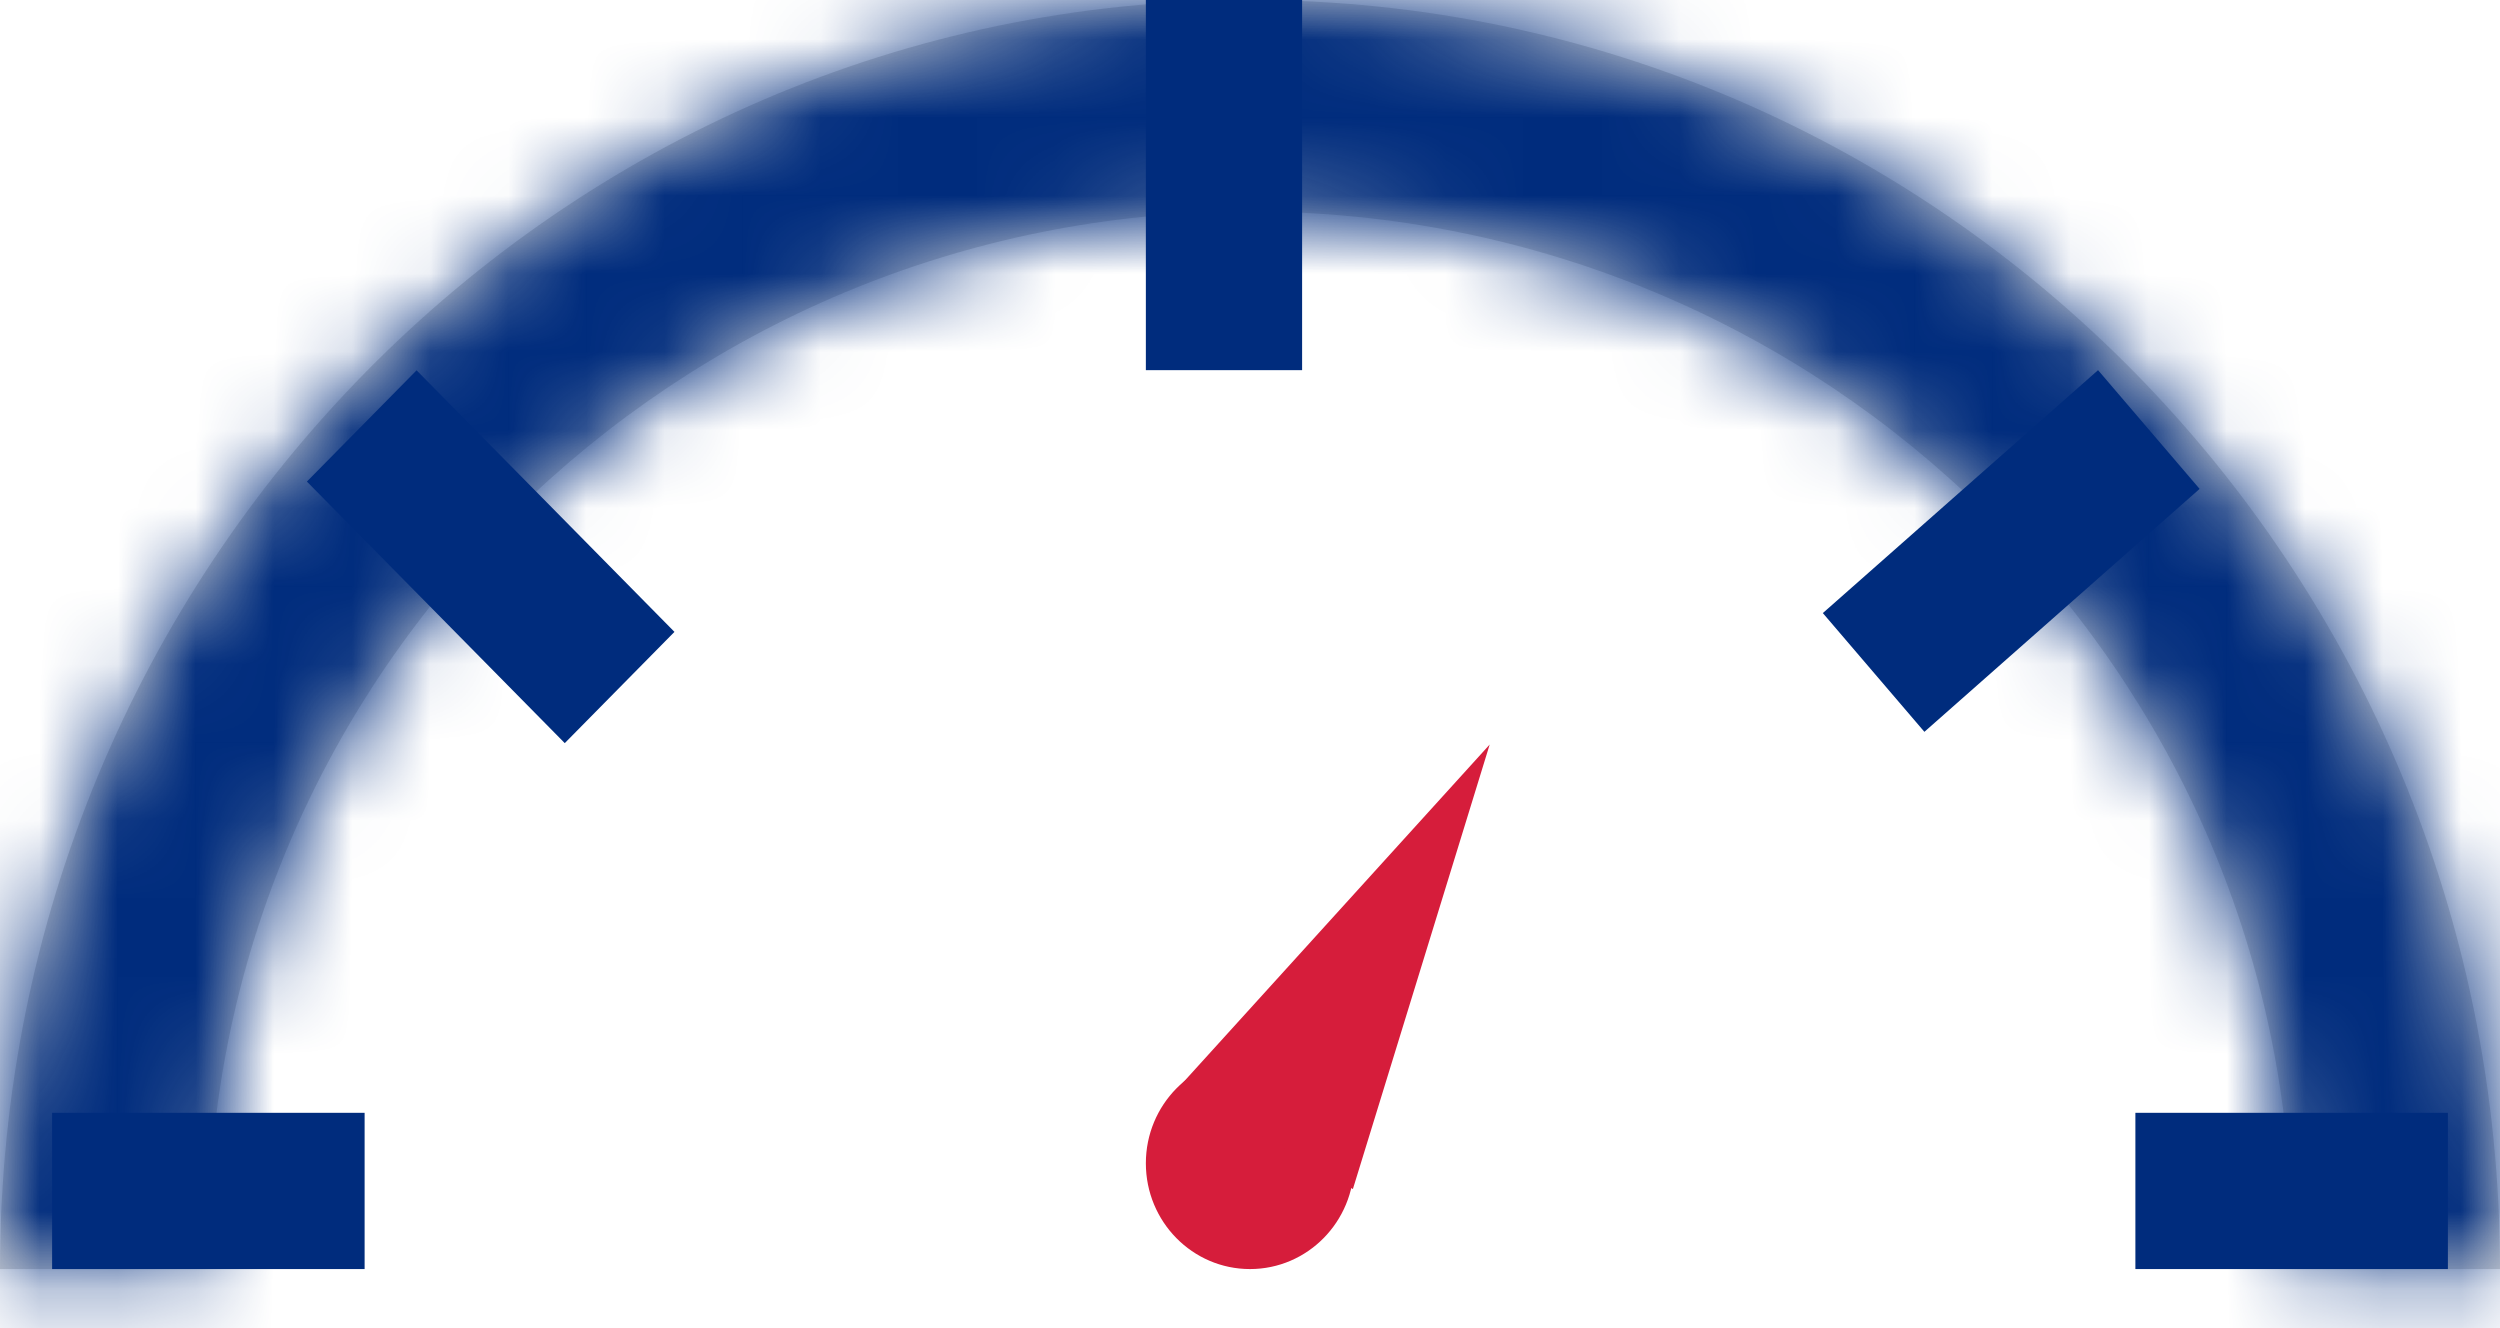 <svg width="32" height="17" viewBox="0 0 32 17" fill="none" xmlns="http://www.w3.org/2000/svg">
<mask id="path-1-inside-1_11185_1829" fill="white">
<path fill-rule="evenodd" clip-rule="evenodd" d="M2.671 16.244L0 16.244C1.2184e-05 7.273 7.163 0 16 0C24.837 0 32 7.273 32 16.244L29.329 16.244C29.332 16.131 29.334 16.019 29.334 15.905C29.334 8.616 23.364 2.707 16 2.707C8.636 2.707 2.667 8.616 2.667 15.905C2.667 16.019 2.668 16.131 2.671 16.244Z"/>
</mask>
<path fill-rule="evenodd" clip-rule="evenodd" d="M2.671 16.244L0 16.244C1.2184e-05 7.273 7.163 0 16 0C24.837 0 32 7.273 32 16.244L29.329 16.244C29.332 16.131 29.334 16.019 29.334 15.905C29.334 8.616 23.364 2.707 16 2.707C8.636 2.707 2.667 8.616 2.667 15.905C2.667 16.019 2.668 16.131 2.671 16.244Z" fill="#D9D9D9"/>
<path d="M0 16.244L-4 16.244L-4 20.244L-2.85626e-06 20.244L0 16.244ZM2.671 16.244L2.671 20.244L6.774 20.244L6.67 16.142L2.671 16.244ZM32 16.244L32 20.244L36 20.244V16.244H32ZM29.329 16.244L25.331 16.142L25.226 20.244L29.329 20.244L29.329 16.244ZM-2.85626e-06 20.244L2.671 20.244L2.671 12.244L2.85626e-06 12.244L-2.85626e-06 20.244ZM16 -4C4.897 -4 -4 5.121 -4 16.244L4 16.244C4 9.424 9.429 4 16 4V-4ZM36 16.244C36 5.121 27.102 -4 16 -4V4C22.571 4 28 9.425 28 16.244H36ZM29.329 20.244L32 20.244L32 12.244L29.329 12.244L29.329 20.244ZM25.334 15.905C25.334 15.985 25.332 16.064 25.331 16.142L33.328 16.346C33.332 16.199 33.334 16.052 33.334 15.905H25.334ZM16 6.707C21.193 6.707 25.334 10.864 25.334 15.905H33.334C33.334 6.369 25.535 -1.293 16 -1.293V6.707ZM6.667 15.905C6.667 10.864 10.807 6.707 16 6.707V-1.293C6.466 -1.293 -1.333 6.369 -1.333 15.905H6.667ZM6.67 16.142C6.668 16.064 6.667 15.985 6.667 15.905H-1.333C-1.333 16.052 -1.331 16.199 -1.328 16.346L6.67 16.142Z" fill="#002C7D" mask="url(#path-1-inside-1_11185_1829)"/>
<ellipse cx="16" cy="14.89" rx="1.333" ry="1.354" fill="#D61D3B"/>
<line x1="0.667" y1="15.244" x2="4.667" y2="15.244" stroke="#002C7D" stroke-width="2"/>
<line x1="27.333" y1="15.244" x2="31.333" y2="15.244" stroke="#002C7D" stroke-width="2"/>
<line x1="15.667" y1="4.738" x2="15.667" y2="1.09673e-05" stroke="#002C7D" stroke-width="2"/>
<line y1="-1" x2="4.702" y2="-1" transform="matrix(-0.702 -0.712 0.702 -0.712 8.633 8.088)" stroke="#002C7D" stroke-width="2"/>
<line y1="-1" x2="4.697" y2="-1" transform="matrix(-0.75 0.662 -0.65 -0.76 26.855 4.738)" stroke="#002C7D" stroke-width="2"/>
<path d="M19.068 9.53L17.317 15.22L15.09 13.915L19.068 9.53Z" fill="#D61D3B"/>
</svg>
